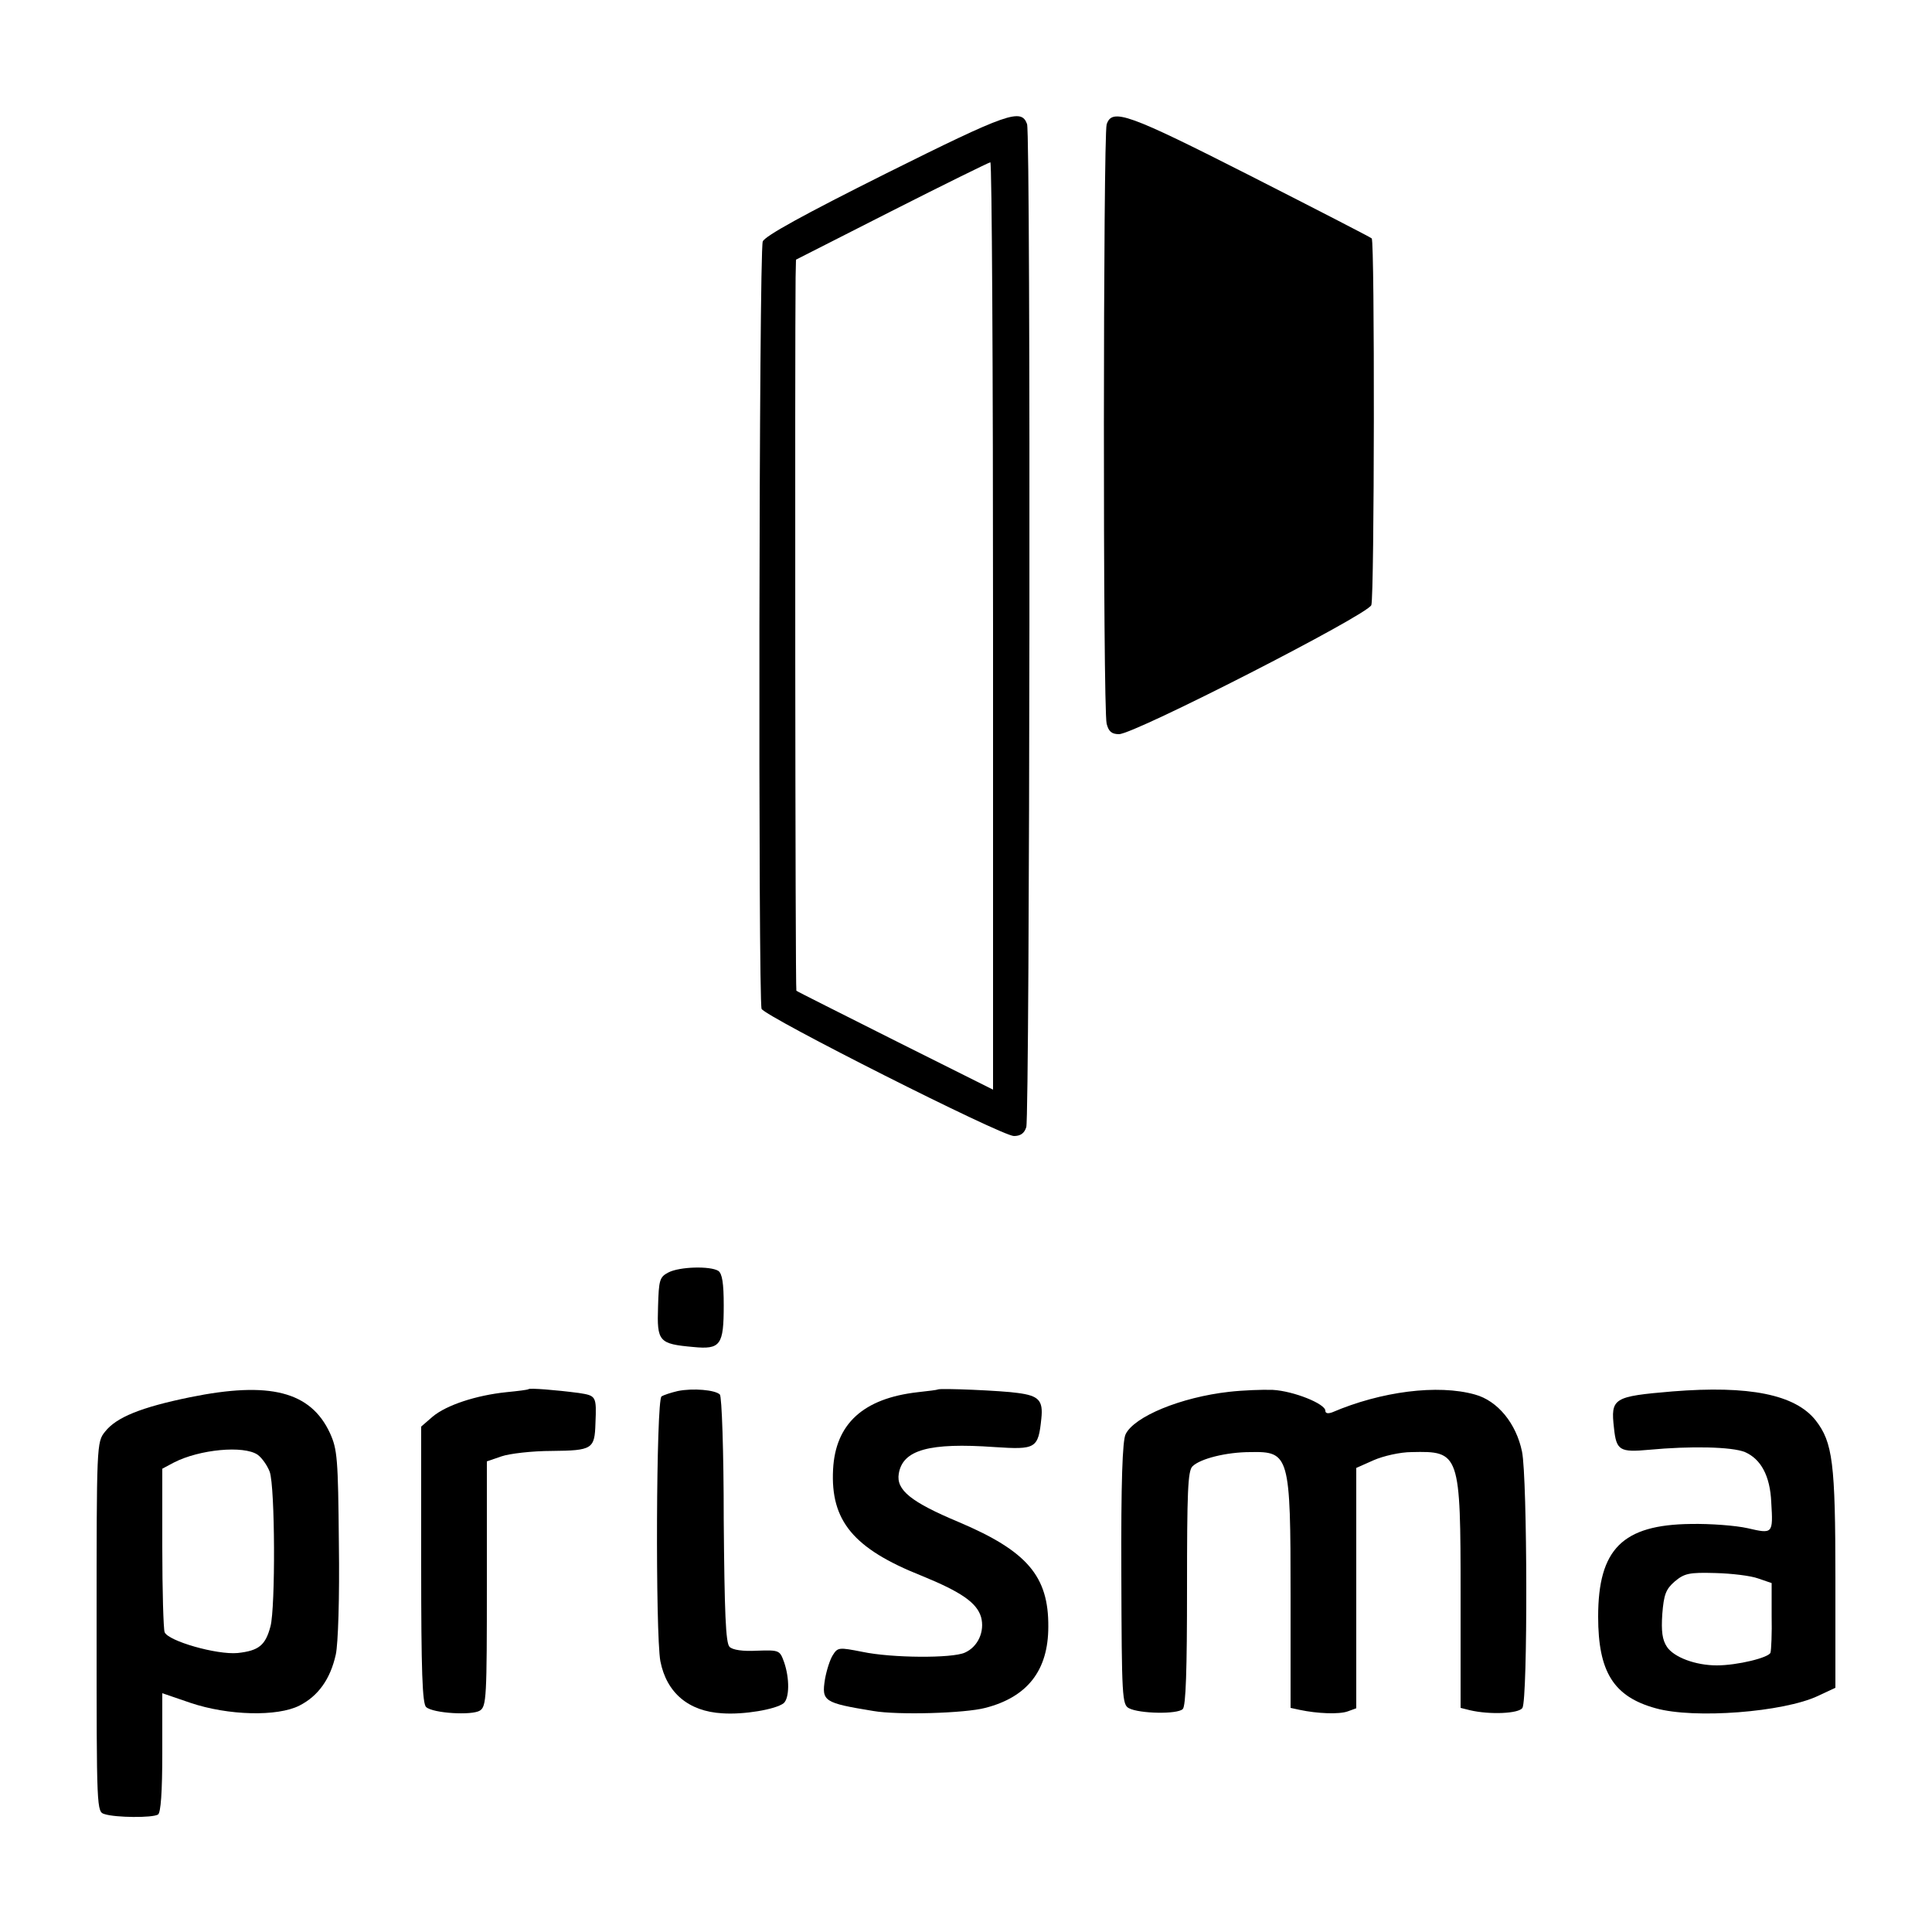 <?xml version="1.0" standalone="no"?>
<!DOCTYPE svg PUBLIC "-//W3C//DTD SVG 20010904//EN"
 "http://www.w3.org/TR/2001/REC-SVG-20010904/DTD/svg10.dtd">
<svg version="1.0" xmlns="http://www.w3.org/2000/svg"
 width="500pt" height="500pt" viewBox="0 0 500 500"
 preserveAspectRatio="xMidYMid meet">
<g transform="translate(0,500) scale(0.1,-0.1)"
fill="#000000" stroke="none">
<path d="M2293 4551 c-212 -106 -314 -162 -319 -176 -10 -26 -12 -1965 -3
-1986 11 -21 621 -329 653 -329 17 0 27 7 32 23 9 27 12 2571 2 2596 -15 41
-48 30 -365 -128z m277 -1171 l0 -1200 -252 126 c-139 70 -255 128 -257 130
-3 3 -4 1664 -2 1846 l1 46 248 126 c136 69 250 125 255 126 4 0 7 -540 7
-1200z"/>
<path d="M2864 4678 c-9 -29 -10 -1514 0 -1551 5 -20 13 -27 32 -27 40 0 644
309 653 334 8 23 9 942 1 949 -3 3 -143 75 -312 161 -319 162 -360 177 -374
134z"/>
<path d="M1730 1707 c-23 -12 -25 -19 -27 -89 -3 -90 2 -96 91 -104 71 -7 79
5 79 108 0 57 -4 82 -14 89 -21 13 -100 11 -129 -4z"/>
<path d="M492 1384 c-127 -26 -191 -52 -220 -89 -22 -27 -22 -32 -22 -506 0
-477 0 -478 21 -484 28 -9 123 -10 138 -1 7 5 11 56 11 161 l0 153 73 -25 c98
-33 225 -36 282 -7 49 25 80 69 94 132 6 27 10 147 8 287 -2 221 -4 244 -23
286 -50 108 -156 135 -362 93z m175 -149 c11 -8 25 -28 31 -44 14 -39 15 -351
2 -400 -13 -49 -30 -63 -85 -69 -54 -5 -180 31 -189 54 -3 8 -6 107 -6 220 l0
203 30 16 c66 34 181 45 217 20z"/>
<path d="M1368 1405 c-2 -2 -28 -5 -58 -8 -77 -8 -154 -33 -190 -63 l-30 -26
0 -358 c0 -276 3 -360 13 -368 18 -16 118 -22 139 -9 17 11 18 34 18 329 l0
316 38 13 c20 7 79 14 130 14 105 1 111 5 113 71 3 71 2 72 -43 79 -61 8 -126
13 -130 10z"/>
<path d="M1754 1400 c-17 -4 -36 -10 -42 -14 -14 -9 -16 -614 -3 -685 16 -82
73 -130 160 -135 56 -4 138 10 159 26 15 13 16 64 1 107 -11 30 -12 31 -70 29
-37 -2 -63 2 -71 10 -10 10 -13 89 -15 329 0 177 -5 319 -10 324 -12 12 -70
17 -109 9z"/>
<path d="M2427 1404 c-1 -1 -24 -4 -52 -7 -141 -16 -213 -82 -219 -200 -7
-133 53 -205 229 -275 103 -42 143 -70 154 -107 10 -37 -8 -77 -42 -92 -33
-15 -189 -14 -265 2 -61 12 -64 12 -77 -9 -7 -11 -16 -39 -20 -62 -9 -57 -3
-61 125 -82 64 -11 237 -6 290 8 109 28 163 97 163 210 1 131 -55 196 -232
271 -124 52 -162 83 -155 125 10 62 79 81 248 69 107 -7 113 -4 121 74 5 47
-7 59 -61 66 -39 6 -203 13 -207 9z"/>
<path d="M3181 1398 c-125 -14 -246 -64 -268 -110 -8 -16 -12 -123 -11 -361 1
-320 2 -339 20 -348 27 -14 125 -16 139 -2 8 8 11 101 11 312 0 250 2 304 14
316 20 20 88 37 150 37 101 2 104 -8 104 -371 l0 -291 23 -5 c47 -10 103 -12
125 -4 l22 8 0 311 0 311 45 20 c25 11 69 21 98 21 125 3 127 -2 127 -371 l0
-291 24 -6 c51 -12 127 -9 136 6 14 22 13 594 -1 663 -15 73 -63 132 -122 148
-96 27 -243 8 -369 -46 -11 -4 -18 -3 -18 4 0 18 -82 51 -136 54 -27 1 -78 -1
-113 -5z"/>
<path d="M4328 1399 c-153 -13 -160 -17 -151 -95 6 -58 15 -63 91 -56 106 10
214 8 248 -6 41 -18 65 -61 68 -130 5 -82 4 -82 -61 -67 -31 7 -97 12 -147 11
-177 -2 -240 -65 -240 -240 0 -143 40 -207 149 -237 100 -28 331 -10 420 32
l45 21 0 282 c0 301 -7 353 -51 410 -53 67 -172 91 -371 75z m222 -484 l35
-12 0 -84 c1 -46 -1 -89 -3 -96 -4 -13 -86 -33 -139 -33 -55 0 -111 21 -129
48 -12 18 -15 40 -12 85 4 50 9 64 32 84 25 21 37 24 105 22 42 -1 92 -7 111
-14z"/>
</g>
</svg>
